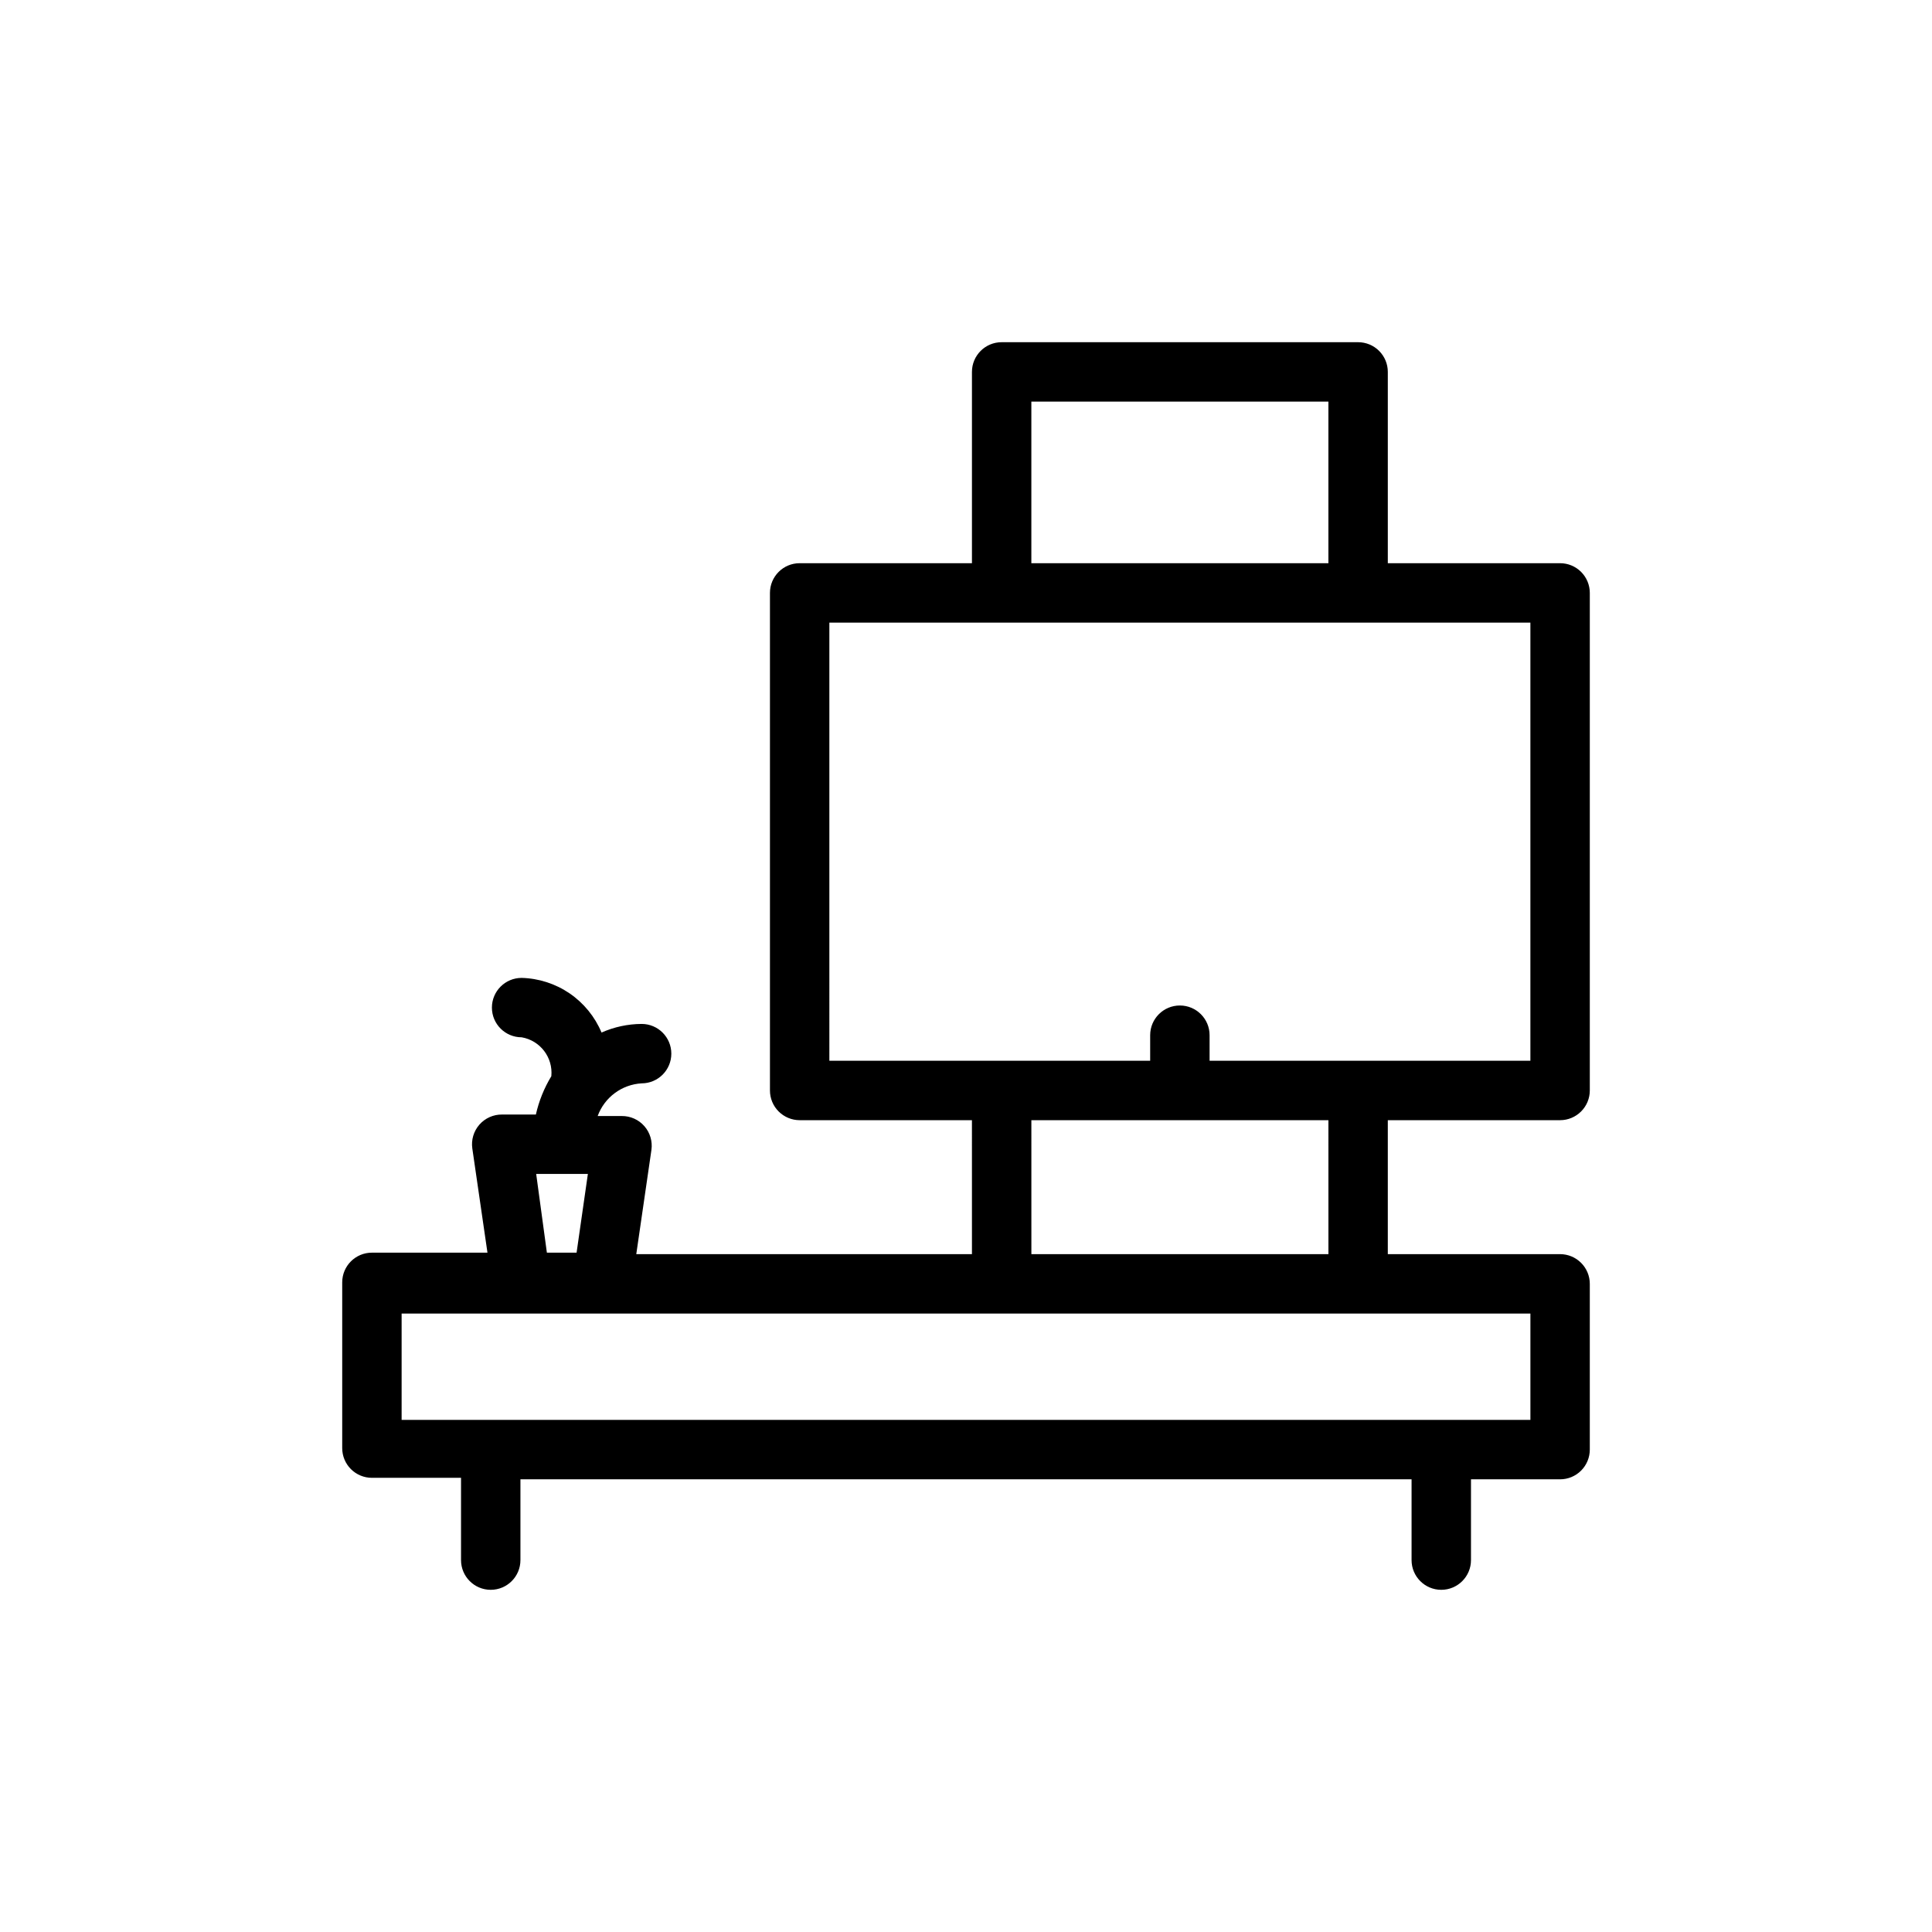 <?xml version="1.0" encoding="UTF-8"?>
<!-- Uploaded to: SVG Repo, www.svgrepo.com, Generator: SVG Repo Mixer Tools -->
<svg fill="#000000" width="800px" height="800px" version="1.1" viewBox="144 144 512 512" xmlns="http://www.w3.org/2000/svg">
 <path d="m557.44 440.86c2.09 0 4.09-0.832 5.566-2.309 1.477-1.473 2.309-3.477 2.309-5.566v-131.86c0-2.086-0.832-4.09-2.309-5.566-1.477-1.477-3.477-2.305-5.566-2.305h-45.656v-50.695c0-2.09-0.828-4.09-2.305-5.566-1.477-1.477-3.481-2.305-5.566-2.305h-94.465c-4.348 0-7.871 3.523-7.871 7.871v50.695h-45.66c-4.348 0-7.871 3.523-7.871 7.871v131.86c0 2.09 0.828 4.094 2.305 5.566 1.477 1.477 3.481 2.309 5.566 2.309h45.656l0.004 35.5h-88.957l4.016-27.629c0.32-2.269-0.363-4.57-1.875-6.293-1.512-1.727-3.703-2.703-5.996-2.68h-6.375c1.809-4.953 6.387-8.355 11.648-8.66 4.348 0 7.871-3.523 7.871-7.871s-3.523-7.875-7.871-7.875c-3.66 0.02-7.281 0.797-10.625 2.285-1.762-4.199-4.695-7.801-8.449-10.371-3.758-2.566-8.18-3.996-12.727-4.113-4.348 0-7.875 3.523-7.875 7.871 0 4.348 3.527 7.871 7.875 7.871 4.918 0.844 8.355 5.344 7.871 10.312-1.906 3.141-3.289 6.57-4.094 10.156h-8.973c-2.297-0.023-4.484 0.957-5.996 2.68-1.512 1.723-2.199 4.023-1.879 6.293l4.016 27.629-30.621 0.004c-4.348 0-7.871 3.523-7.871 7.871v43.926c0 2.086 0.828 4.09 2.305 5.566 1.477 1.477 3.477 2.305 5.566 2.305h23.617v21.805c0 4.348 3.523 7.875 7.871 7.875s7.871-3.527 7.871-7.875v-21.41h236.16v21.41c0 4.348 3.523 7.875 7.871 7.875 4.348 0 7.875-3.527 7.875-7.875v-21.41h23.617-0.004c2.09 0 4.09-0.828 5.566-2.305 1.477-1.477 2.309-3.481 2.309-5.566v-43.926c0-2.09-0.832-4.09-2.309-5.566-1.477-1.477-3.477-2.309-5.566-2.309h-45.656v-35.5zm-140.12-190.43h78.719v42.824h-78.719zm-53.531 58.566h185.78v116.11h-85.016v-6.769c0-4.348-3.527-7.871-7.875-7.871-4.348 0-7.871 3.523-7.871 7.871v6.769h-85.016zm-77.695 146.11h13.699l-2.992 20.859h-7.871zm263.48 65.18h-299.14v-28.18h299.14zm-53.527-43.926h-78.719l-0.004-35.5h78.719z"/>
</svg>